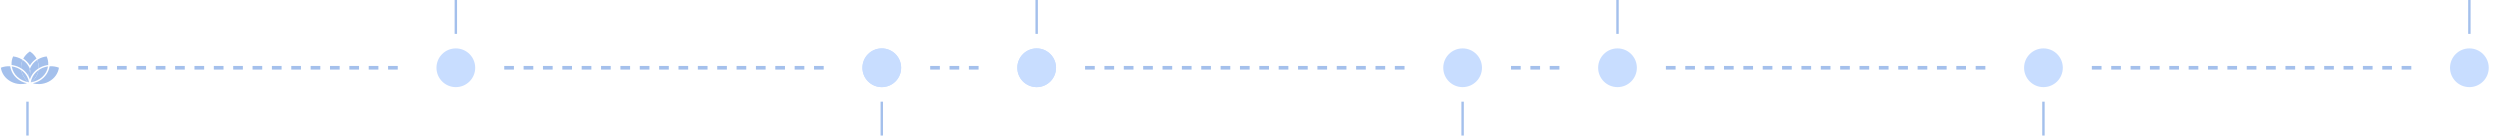 <svg width="1033" height="56" viewBox="0 0 1033 56" fill="none" xmlns="http://www.w3.org/2000/svg">
<g clip-path="url(#clip0_485_1461)">
<path d="M15.985 28.229C15.883 28.293 15.784 28.359 15.685 28.425C15.957 28.242 16.241 28.069 16.54 27.91C17.11 27.609 17.7 27.37 18.298 27.192C18.83 27.035 19.372 26.924 19.914 26.86L19.924 26.709C19.989 25.543 19.764 24.38 19.279 23.312C18.028 23.46 16.819 23.863 15.753 24.496C15.617 24.577 15.483 24.661 15.352 24.75C15.768 25.687 15.998 26.713 15.998 27.788C15.998 27.936 15.993 28.083 15.985 28.229Z" fill="#A4C0EC"/>
<path d="M12.844 33.974C16.486 33.4 19.302 30.832 19.844 27.448C18.79 27.59 17.775 27.918 16.852 28.407C16.515 28.586 16.198 28.785 15.898 28.998C15.572 30.988 14.452 32.74 12.844 33.974Z" fill="#A4C0EC"/>
<path d="M20.648 27.375L20.484 27.384C20.413 27.882 20.293 28.38 20.121 28.867C19.928 29.417 19.667 29.959 19.339 30.481C18.594 31.665 17.581 32.619 16.411 33.313C15.531 33.835 14.563 34.212 13.555 34.431C14.468 34.678 15.427 34.785 16.387 34.74C17.683 34.68 18.983 34.344 20.184 33.708C21.385 33.071 22.354 32.205 23.058 31.204C23.748 30.225 24.187 29.116 24.349 27.967C23.184 27.522 21.918 27.316 20.648 27.375Z" fill="#A4C0EC"/>
<path d="M11.091 25.419C11.514 25.849 11.894 26.326 12.222 26.847C12.268 26.919 12.312 26.992 12.355 27.066C12.398 26.992 12.443 26.919 12.489 26.847C12.817 26.326 13.197 25.849 13.62 25.419C14.055 24.978 14.534 24.585 15.047 24.247L15.094 24.216C14.456 23.034 13.511 22.016 12.355 21.25C11.2 22.016 10.255 23.034 9.617 24.216L9.664 24.247C10.177 24.585 10.656 24.978 11.091 25.419Z" fill="#A4C0EC"/>
<path d="M15.899 28.998C15.899 28.997 15.899 28.995 15.899 28.994C15.8 29.064 15.703 29.137 15.608 29.211C15.596 29.22 15.585 29.23 15.573 29.239C15.47 29.32 15.371 29.402 15.273 29.487C15.242 29.514 15.212 29.541 15.181 29.568C15.095 29.645 15.011 29.723 14.929 29.803C14.908 29.823 14.886 29.843 14.865 29.864C14.766 29.962 14.67 30.063 14.577 30.166C14.554 30.191 14.533 30.216 14.511 30.241C14.438 30.323 14.368 30.406 14.3 30.49C14.275 30.521 14.25 30.551 14.226 30.582C14.14 30.69 14.057 30.799 13.979 30.911C13.814 31.145 13.663 31.386 13.528 31.634C13.12 32.376 12.845 33.175 12.711 33.996H12.712L12.714 33.995L12.716 33.995L12.726 33.994L12.73 33.993L12.735 33.992L12.739 33.992L12.744 33.991L12.748 33.99L12.753 33.99L12.767 33.988L12.767 33.988L12.772 33.987L12.781 33.986L12.786 33.985L12.79 33.984L12.795 33.984L12.799 33.983L12.804 33.983L12.808 33.982L12.813 33.981L12.818 33.98L12.822 33.98H12.822L12.827 33.979L12.832 33.978L12.836 33.978L12.841 33.977C12.842 33.976 12.843 33.975 12.844 33.974C14.452 32.74 15.572 30.988 15.899 28.998Z" fill="#A4C0EC"/>
<path d="M8.703 27.788C8.703 26.713 8.933 25.687 9.349 24.75C9.218 24.661 9.084 24.577 8.948 24.496C7.882 23.863 6.673 23.46 5.421 23.312C4.936 24.38 4.712 25.543 4.776 26.709L4.787 26.86C5.329 26.924 5.871 27.035 6.402 27.192C7.001 27.37 7.591 27.609 8.161 27.91C8.461 28.069 8.746 28.243 9.018 28.427C8.919 28.36 8.819 28.293 8.716 28.229C8.708 28.083 8.703 27.936 8.703 27.788Z" fill="#A4C0EC"/>
<path d="M5.361 30.481C5.033 29.959 4.773 29.417 4.579 28.867C4.408 28.38 4.287 27.882 4.217 27.384L4.053 27.375C2.783 27.316 1.516 27.522 0.352 27.967C0.513 29.116 0.952 30.225 1.642 31.204C2.347 32.205 3.315 33.071 4.516 33.708C5.717 34.344 7.018 34.68 8.313 34.74C9.274 34.785 10.232 34.678 11.146 34.431C10.138 34.212 9.17 33.835 8.29 33.313C7.12 32.619 6.106 31.665 5.361 30.481Z" fill="#A4C0EC"/>
<path d="M12.773 31.761C12.767 31.773 12.762 31.786 12.757 31.798C12.805 31.696 12.856 31.595 12.909 31.494C12.91 31.492 12.911 31.49 12.912 31.487C12.962 31.393 13.014 31.3 13.067 31.208C13.073 31.198 13.078 31.189 13.084 31.179C13.133 31.095 13.184 31.012 13.236 30.929C13.246 30.913 13.256 30.897 13.266 30.882C13.327 30.787 13.39 30.692 13.455 30.599C13.544 30.474 13.637 30.351 13.733 30.23C13.763 30.191 13.796 30.153 13.827 30.115C13.895 30.033 13.963 29.951 14.033 29.872C14.072 29.828 14.112 29.784 14.152 29.741C14.22 29.668 14.288 29.596 14.358 29.525C14.402 29.482 14.445 29.438 14.489 29.395C14.562 29.326 14.636 29.257 14.711 29.189C14.755 29.149 14.799 29.109 14.845 29.07C14.929 28.996 15.017 28.925 15.105 28.854C15.143 28.823 15.181 28.792 15.22 28.762C15.347 28.663 15.478 28.566 15.613 28.473C15.637 28.457 15.662 28.442 15.686 28.425C15.784 28.359 15.883 28.293 15.985 28.229C15.994 28.083 15.998 27.936 15.998 27.788C15.998 26.713 15.769 25.687 15.352 24.75C15.228 24.833 15.107 24.92 14.987 25.01C14.948 25.039 14.911 25.07 14.873 25.1C14.794 25.162 14.715 25.225 14.637 25.29C14.593 25.328 14.549 25.367 14.505 25.405C14.436 25.466 14.368 25.527 14.302 25.59C14.257 25.632 14.213 25.675 14.168 25.719C14.105 25.782 14.042 25.845 13.98 25.911C13.938 25.956 13.895 26.001 13.853 26.047C13.792 26.115 13.732 26.185 13.672 26.255C13.634 26.301 13.595 26.346 13.558 26.392C13.494 26.471 13.433 26.552 13.373 26.633C13.342 26.674 13.311 26.713 13.282 26.754C13.193 26.878 13.107 27.005 13.026 27.135C12.749 27.573 12.525 28.027 12.352 28.489C12.614 29.187 12.762 29.904 12.802 30.62C12.823 31.001 12.813 31.383 12.773 31.761Z" fill="#A4C0EC"/>
<path d="M11.928 31.761C11.888 31.383 11.878 31.001 11.899 30.62C11.939 29.904 12.087 29.187 12.35 28.489C12.176 28.027 11.952 27.573 11.675 27.135C11.594 27.005 11.508 26.878 11.42 26.755C11.39 26.713 11.358 26.673 11.328 26.632C11.267 26.551 11.207 26.47 11.144 26.392C11.106 26.345 11.067 26.3 11.028 26.254C10.969 26.184 10.91 26.115 10.848 26.047C10.806 26.001 10.763 25.955 10.72 25.91C10.659 25.845 10.597 25.782 10.534 25.719C10.489 25.675 10.444 25.632 10.399 25.589C10.333 25.527 10.265 25.466 10.197 25.407C10.153 25.367 10.109 25.328 10.063 25.289C9.987 25.225 9.908 25.163 9.83 25.101C9.791 25.071 9.753 25.04 9.714 25.01C9.594 24.92 9.473 24.833 9.349 24.749C9.349 24.749 9.349 24.749 9.349 24.75C8.933 25.687 8.703 26.713 8.703 27.788C8.703 27.936 8.708 28.083 8.716 28.229C8.819 28.293 8.919 28.36 9.018 28.427C9.041 28.443 9.065 28.457 9.088 28.473C9.223 28.566 9.354 28.663 9.482 28.762C9.521 28.792 9.557 28.823 9.596 28.854C9.684 28.925 9.772 28.996 9.857 29.07C9.902 29.109 9.946 29.149 9.99 29.189C10.065 29.257 10.139 29.326 10.212 29.395C10.256 29.438 10.3 29.482 10.343 29.525C10.413 29.596 10.482 29.668 10.549 29.741C10.589 29.784 10.629 29.828 10.668 29.872C10.739 29.951 10.807 30.033 10.874 30.115C10.905 30.153 10.938 30.191 10.969 30.23C11.064 30.351 11.157 30.474 11.246 30.599C11.311 30.692 11.374 30.787 11.436 30.882C11.445 30.897 11.455 30.913 11.465 30.929C11.517 31.012 11.568 31.095 11.617 31.179C11.623 31.189 11.629 31.199 11.634 31.209C11.688 31.301 11.739 31.393 11.789 31.487C11.79 31.49 11.791 31.492 11.793 31.495C11.845 31.595 11.896 31.696 11.945 31.798C11.945 31.798 11.945 31.798 11.945 31.798C11.939 31.786 11.934 31.773 11.928 31.761Z" fill="#A4C0EC"/>
<path d="M12.757 31.798C12.762 31.786 12.767 31.773 12.773 31.761C12.813 31.383 12.823 31.001 12.802 30.62C12.762 29.904 12.614 29.187 12.352 28.489C12.089 29.187 11.941 29.904 11.901 30.62C11.88 31.001 11.89 31.383 11.93 31.761C11.936 31.773 11.941 31.786 11.947 31.798C11.947 31.798 11.947 31.798 11.947 31.798C12.021 31.954 12.091 32.112 12.154 32.272C12.154 32.272 12.155 32.272 12.155 32.272C12.161 32.288 12.166 32.304 12.172 32.319C12.172 32.319 12.172 32.32 12.173 32.32C12.205 32.403 12.236 32.486 12.266 32.569C12.296 32.654 12.325 32.739 12.352 32.825C12.379 32.739 12.408 32.654 12.438 32.569C12.468 32.484 12.499 32.401 12.532 32.318C12.537 32.303 12.543 32.288 12.549 32.273C12.612 32.113 12.682 31.955 12.757 31.798C12.757 31.798 12.757 31.798 12.757 31.798Z" fill="#A4C0EC"/>
<path d="M8.805 28.998C8.505 28.785 8.188 28.586 7.851 28.407C6.928 27.918 5.913 27.59 4.859 27.448C5.401 30.832 8.217 33.4 11.86 33.974C10.251 32.74 9.132 30.988 8.805 28.998Z" fill="#A4C0EC"/>
<path d="M10.725 30.911C10.647 30.8 10.564 30.691 10.479 30.583C10.454 30.551 10.429 30.52 10.404 30.489C10.336 30.406 10.266 30.323 10.194 30.242C10.171 30.216 10.15 30.191 10.127 30.165C10.034 30.063 9.938 29.962 9.839 29.864C9.818 29.843 9.796 29.823 9.774 29.802C9.693 29.723 9.609 29.645 9.523 29.568C9.493 29.541 9.462 29.514 9.431 29.487C9.333 29.402 9.234 29.32 9.132 29.24C9.12 29.23 9.108 29.22 9.096 29.211C9.001 29.137 8.904 29.064 8.805 28.994C8.805 28.995 8.805 28.997 8.805 28.998C9.132 30.988 10.252 32.74 11.86 33.974C11.861 33.975 11.862 33.976 11.863 33.977L11.868 33.978L11.872 33.978L11.877 33.979L11.881 33.98H11.882L11.886 33.98L11.891 33.981L11.896 33.982L11.9 33.983L11.905 33.983L11.909 33.984L11.914 33.984L11.918 33.985L11.923 33.986L11.932 33.987L11.937 33.988L11.937 33.988L11.951 33.99L11.955 33.99L11.96 33.991L11.964 33.992L11.969 33.992L11.974 33.993L11.978 33.994L11.988 33.995L11.989 33.995L11.992 33.996H11.993C11.859 33.175 11.584 32.376 11.176 31.634C11.041 31.386 10.89 31.145 10.725 30.911Z" fill="#A4C0EC"/>
</g>
<path d="M32.352 28H168.352" stroke="#A4C0EC" stroke-width="1.5" stroke-dasharray="4 4"/>
<path d="M208.352 28H344.352" stroke="#A4C0EC" stroke-width="1.5" stroke-dasharray="4 4"/>
<path d="M448.352 28H584.352" stroke="#A4C0EC" stroke-width="1.5" stroke-dasharray="4 4"/>
<path d="M688.352 28H824.352" stroke="#A4C0EC" stroke-width="1.5" stroke-dasharray="4 4"/>
<path d="M864.352 28H1000.35" stroke="#A4C0EC" stroke-width="1.5" stroke-dasharray="4 4"/>
<path d="M384.352 28H408.352" stroke="#A4C0EC" stroke-width="1.5" stroke-dasharray="4 4"/>
<path d="M624.352 28H648.352" stroke="#A4C0EC" stroke-width="1.5" stroke-dasharray="4 4"/>
<circle cx="188.352" cy="28" r="8" fill="#C8DDFF"/>
<circle cx="844.352" cy="28" r="8" fill="#C8DDFF"/>
<circle cx="364.352" cy="28" r="8" fill="#C8DDFF"/>
<circle cx="364.352" cy="28" r="8" fill="#C8DDFF"/>
<circle cx="1020.35" cy="28" r="8" fill="#C8DDFF"/>
<circle cx="604.352" cy="28" r="8" fill="#C8DDFF"/>
<circle cx="428.352" cy="28" r="8" fill="#C8DDFF"/>
<circle cx="428.352" cy="28" r="8" fill="#C8DDFF"/>
<circle cx="668.352" cy="28" r="8" fill="#C8DDFF"/>
<path d="M11.352 42V56" stroke="#A4C0EC"/>
<path d="M364.352 42V56" stroke="#A4C0EC"/>
<path d="M604.352 42V56" stroke="#A4C0EC"/>
<path d="M844.352 42V56" stroke="#A4C0EC"/>
<path d="M188.352 0V14" stroke="#A4C0EC"/>
<path d="M428.352 0V14" stroke="#A4C0EC"/>
<path d="M668.352 0V14" stroke="#A4C0EC"/>
<path d="M1020.35 0V14" stroke="#A4C0EC"/>
<defs>
<clipPath id="clip0_485_1461">
<rect width="24" height="24" fill="white" transform="translate(0.352 16)"/>
</clipPath>
</defs>
</svg>
